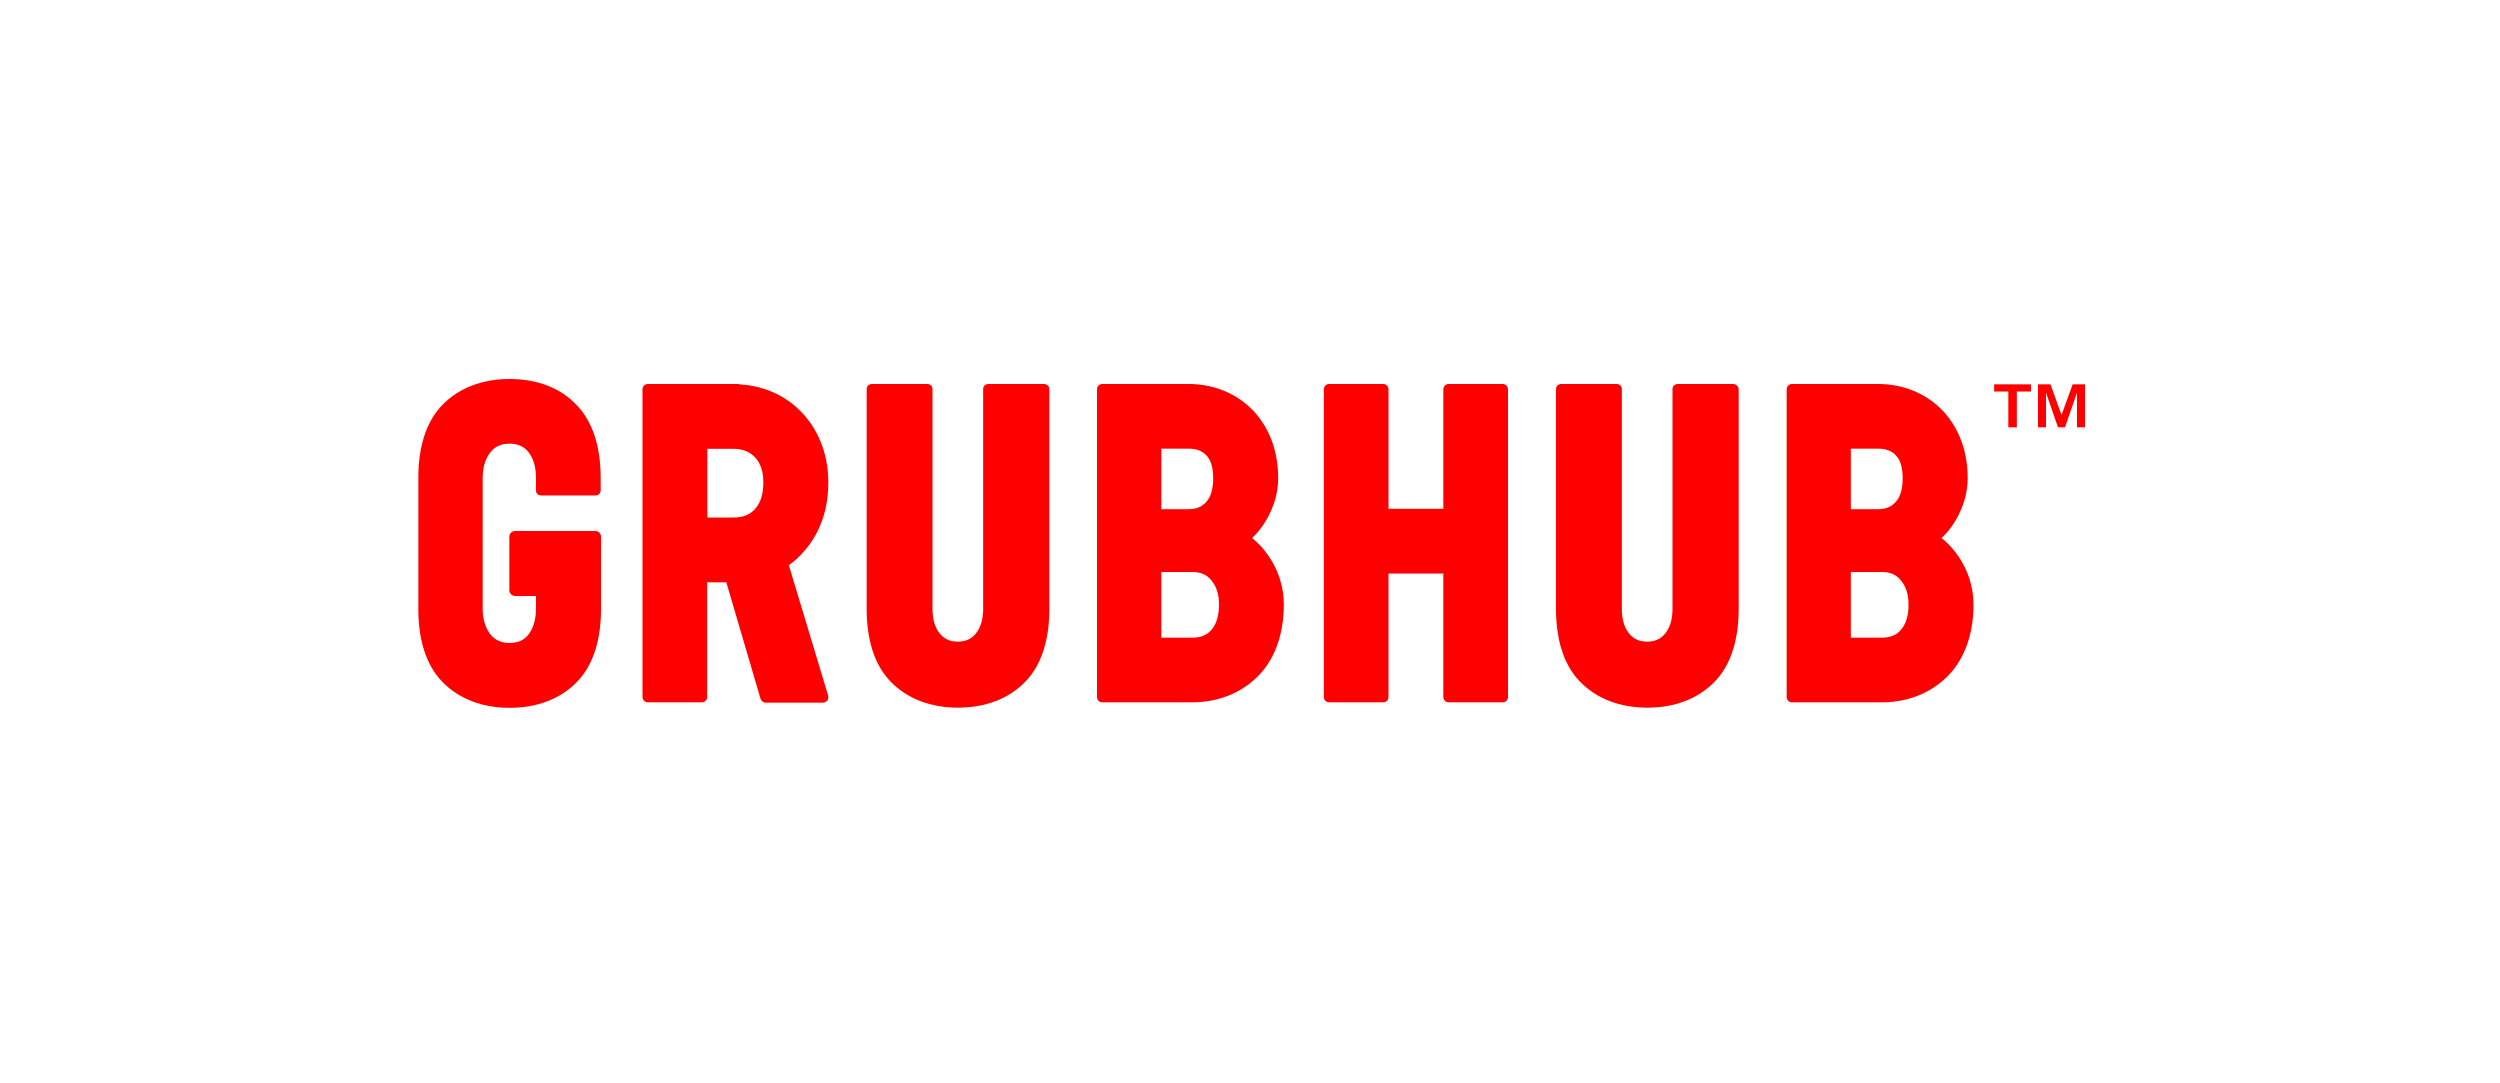 <?xml version="1.0" encoding="utf-8"?>
<!-- Generator: Adobe Illustrator 23.0.3, SVG Export Plug-In . SVG Version: 6.00 Build 0)  -->
<svg version="1.1" id="Layer_1" xmlns="http://www.w3.org/2000/svg" xmlns:xlink="http://www.w3.org/1999/xlink" x="0px" y="0px"
	 viewBox="0 0 1500 650" style="enable-background:new 0 0 1500 650;" xml:space="preserve">
<style type="text/css">
	.st0{display:none;}
	.st1{display:inline;}
	.st2{fill:#0C0407;}
	.st3{fill:#FF0000;}
</style>
<g class="st0">
	<g class="st1">
		<path class="st2" d="M664,669.9l1.6-0.1c0.1,0.6,0.3,1.2,0.5,1.6c0.3,0.4,0.7,0.7,1.3,1c0.6,0.3,1.2,0.4,2,0.4
			c0.7,0,1.2-0.1,1.7-0.3s0.9-0.5,1.1-0.8s0.4-0.7,0.4-1.1c0-0.4-0.1-0.8-0.4-1.1s-0.6-0.6-1.2-0.8c-0.3-0.1-1.1-0.3-2.3-0.6
			s-2-0.6-2.5-0.8c-0.6-0.3-1.1-0.7-1.4-1.2c-0.3-0.5-0.5-1-0.5-1.6c0-0.7,0.2-1.3,0.6-1.8s0.9-1,1.6-1.3c0.7-0.3,1.5-0.4,2.4-0.4
			c1,0,1.8,0.2,2.5,0.5s1.3,0.8,1.7,1.4c0.4,0.6,0.6,1.3,0.6,2l-1.6,0.1c-0.1-0.8-0.4-1.4-0.9-1.8c-0.5-0.4-1.3-0.6-2.2-0.6
			c-1,0-1.8,0.2-2.3,0.6c-0.5,0.4-0.7,0.8-0.7,1.4c0,0.5,0.2,0.8,0.5,1.1c0.3,0.3,1.2,0.6,2.6,0.9c1.4,0.3,2.3,0.6,2.9,0.8
			c0.8,0.3,1.3,0.8,1.7,1.3c0.4,0.5,0.5,1.1,0.5,1.8s-0.2,1.3-0.6,1.9c-0.4,0.6-1,1.1-1.7,1.4c-0.7,0.3-1.6,0.5-2.5,0.5
			c-1.2,0-2.1-0.2-2.9-0.5c-0.8-0.3-1.4-0.9-1.9-1.5C664.3,671.6,664,670.8,664,669.9z"/>
		<path class="st2" d="M682.8,671.1l1.6,0.2c-0.3,1-0.7,1.7-1.4,2.2s-1.6,0.8-2.7,0.8c-1.4,0-2.4-0.4-3.2-1.3
			c-0.8-0.8-1.2-2-1.2-3.5c0-1.6,0.4-2.8,1.2-3.7c0.8-0.9,1.9-1.3,3.1-1.3c1.2,0,2.3,0.4,3.1,1.3s1.2,2,1.2,3.6c0,0.1,0,0.2,0,0.4
			h-7c0.1,1,0.3,1.8,0.9,2.4c0.6,0.6,1.2,0.8,2,0.8c0.6,0,1.1-0.2,1.5-0.5C682.3,672.2,682.6,671.7,682.8,671.1z M677.6,668.5h5.2
			c-0.1-0.8-0.3-1.4-0.6-1.8c-0.5-0.6-1.2-0.9-2-0.9c-0.7,0-1.3,0.2-1.8,0.7S677.6,667.7,677.6,668.5z"/>
		<path class="st2" d="M692.8,671.1l1.6,0.2c-0.3,1-0.7,1.7-1.4,2.2s-1.6,0.8-2.7,0.8c-1.4,0-2.4-0.4-3.2-1.3
			c-0.8-0.8-1.2-2-1.2-3.5c0-1.6,0.4-2.8,1.2-3.7s1.9-1.3,3.1-1.3c1.2,0,2.3,0.4,3.1,1.3s1.2,2,1.2,3.6c0,0.1,0,0.2,0,0.4h-7
			c0.1,1,0.3,1.8,0.9,2.4c0.6,0.6,1.2,0.8,2,0.8c0.6,0,1.1-0.2,1.5-0.5C692.3,672.2,692.6,671.7,692.8,671.1z M687.6,668.5h5.2
			c-0.1-0.8-0.3-1.4-0.6-1.8c-0.5-0.6-1.2-0.9-2-0.9c-0.7,0-1.3,0.2-1.8,0.7S687.7,667.7,687.6,668.5z"/>
		<path class="st2" d="M696.4,674.1v-12.9h1.6v7.3l3.7-3.8h2l-3.6,3.5l3.9,5.9h-2l-3.1-4.8l-1.1,1.1v3.7H696.4z"/>
		<path class="st2" d="M709.3,674.1l-5-12.9h1.8l3.3,9.4c0.3,0.8,0.5,1.5,0.7,2.1c0.2-0.7,0.4-1.4,0.7-2.1l3.5-9.4h1.7l-5,12.9
			H709.3z"/>
		<path class="st2" d="M722.8,671.1l1.6,0.2c-0.3,1-0.7,1.7-1.4,2.2s-1.6,0.8-2.7,0.8c-1.4,0-2.4-0.4-3.2-1.3
			c-0.8-0.8-1.2-2-1.2-3.5c0-1.6,0.4-2.8,1.2-3.7s1.9-1.3,3.1-1.3c1.2,0,2.3,0.4,3.1,1.3s1.2,2,1.2,3.6c0,0.1,0,0.2,0,0.4h-7
			c0.1,1,0.3,1.8,0.9,2.4c0.6,0.6,1.2,0.8,2,0.8c0.6,0,1.1-0.2,1.5-0.5C722.3,672.2,722.6,671.7,722.8,671.1z M717.6,668.5h5.2
			c-0.1-0.8-0.3-1.4-0.6-1.8c-0.5-0.6-1.2-0.9-2-0.9c-0.7,0-1.3,0.2-1.8,0.7S717.7,667.7,717.6,668.5z"/>
		<path class="st2" d="M732.5,670.7l1.6,0.2c-0.2,1.1-0.6,1.9-1.3,2.5c-0.7,0.6-1.6,0.9-2.6,0.9c-1.3,0-2.3-0.4-3.1-1.3
			c-0.8-0.8-1.2-2-1.2-3.6c0-1,0.2-1.9,0.5-2.6c0.3-0.7,0.8-1.3,1.5-1.7c0.7-0.4,1.4-0.6,2.2-0.6c1,0,1.8,0.3,2.5,0.8
			c0.7,0.5,1.1,1.2,1.2,2.2l-1.5,0.2c-0.1-0.6-0.4-1.1-0.8-1.4c-0.4-0.3-0.8-0.5-1.3-0.5c-0.8,0-1.4,0.3-1.9,0.9
			c-0.5,0.6-0.7,1.5-0.7,2.7c0,1.3,0.2,2.2,0.7,2.7s1.1,0.9,1.9,0.9c0.6,0,1.1-0.2,1.6-0.6S732.4,671.4,732.5,670.7z"/>
		<path class="st2" d="M738.9,672.7l0.2,1.4c-0.4,0.1-0.8,0.1-1.2,0.1c-0.6,0-1-0.1-1.3-0.3c-0.3-0.2-0.5-0.4-0.7-0.7
			c-0.2-0.3-0.2-0.9-0.2-1.9V666h-1.2v-1.2h1.2v-2.3l1.6-0.9v3.3h1.6v1.2h-1.6v5.5c0,0.5,0,0.7,0.1,0.9c0.1,0.2,0.1,0.2,0.3,0.3
			c0.1,0.1,0.3,0.1,0.5,0.1C738.4,672.7,738.6,672.7,738.9,672.7z"/>
		<path class="st2" d="M739.9,669.4c0-1.7,0.5-3,1.4-3.8c0.8-0.7,1.8-1,2.9-1c1.3,0,2.3,0.4,3.1,1.3s1.2,2,1.2,3.5
			c0,1.2-0.2,2.1-0.5,2.8c-0.4,0.7-0.9,1.2-1.6,1.6c-0.7,0.4-1.4,0.6-2.3,0.6c-1.3,0-2.4-0.4-3.2-1.3
			C740.3,672.2,739.9,671,739.9,669.4z M741.5,669.4c0,1.2,0.3,2.1,0.8,2.7c0.5,0.6,1.2,0.9,2,0.9s1.4-0.3,2-0.9s0.8-1.5,0.8-2.7
			s-0.3-2-0.8-2.6s-1.2-0.9-2-0.9s-1.4,0.3-2,0.9S741.5,668.2,741.5,669.4z"/>
		<path class="st2" d="M750.4,674.1v-9.3h1.4v1.4c0.4-0.7,0.7-1.1,1-1.3s0.6-0.3,1-0.3c0.5,0,1.1,0.2,1.6,0.5l-0.5,1.5
			c-0.4-0.2-0.8-0.3-1.2-0.3c-0.3,0-0.7,0.1-0.9,0.3s-0.5,0.5-0.6,0.9c-0.2,0.6-0.3,1.2-0.3,1.8v4.9h-1.5V674.1z"/>
		<path class="st2" d="M756.6,674.1v-12.9h1.7v11.4h6.3v1.5H756.6z"/>
		<path class="st2" d="M765.9,669.4c0-1.7,0.5-3,1.4-3.8c0.8-0.7,1.8-1,2.9-1c1.3,0,2.3,0.4,3.1,1.3s1.2,2,1.2,3.5
			c0,1.2-0.2,2.1-0.5,2.8c-0.4,0.7-0.9,1.2-1.6,1.6c-0.7,0.4-1.4,0.6-2.3,0.6c-1.3,0-2.4-0.4-3.2-1.3
			C766.3,672.2,765.9,671,765.9,669.4z M767.5,669.4c0,1.2,0.3,2.1,0.8,2.7c0.5,0.6,1.2,0.9,2,0.9s1.4-0.3,2-0.9s0.8-1.5,0.8-2.7
			s-0.3-2-0.8-2.6s-1.2-0.9-2-0.9s-1.4,0.3-2,0.9S767.5,668.2,767.5,669.4z"/>
		<path class="st2" d="M776.2,674.8l1.5,0.2c0.1,0.5,0.2,0.8,0.5,1c0.4,0.3,0.9,0.4,1.6,0.4c0.7,0,1.3-0.1,1.7-0.4s0.7-0.7,0.8-1.2
			c0.1-0.3,0.1-1,0.1-2c-0.7,0.8-1.6,1.2-2.6,1.2c-1.3,0-2.3-0.5-3-1.4c-0.7-0.9-1.1-2-1.1-3.3c0-0.9,0.2-1.7,0.5-2.5
			s0.8-1.3,1.4-1.7c0.6-0.4,1.3-0.6,2.2-0.6c1.1,0,2,0.4,2.7,1.3v-1.1h1.5v8.1c0,1.5-0.1,2.5-0.4,3.1s-0.8,1.1-1.4,1.4
			c-0.6,0.4-1.4,0.5-2.4,0.5c-1.1,0-2-0.3-2.7-0.8C776.5,676.6,776.2,675.9,776.2,674.8z M777.5,669.2c0,1.2,0.2,2.1,0.7,2.7
			s1.1,0.8,1.8,0.8c0.7,0,1.3-0.3,1.8-0.8s0.7-1.4,0.7-2.6c0-1.1-0.3-2-0.8-2.6s-1.1-0.9-1.8-0.9c-0.7,0-1.3,0.3-1.8,0.9
			C777.7,667.3,777.5,668.1,777.5,669.2z"/>
		<path class="st2" d="M785.9,669.4c0-1.7,0.5-3,1.4-3.8c0.8-0.7,1.8-1,2.9-1c1.3,0,2.3,0.4,3.1,1.3s1.2,2,1.2,3.5
			c0,1.2-0.2,2.1-0.5,2.8c-0.4,0.7-0.9,1.2-1.6,1.6c-0.7,0.4-1.4,0.6-2.3,0.6c-1.3,0-2.4-0.4-3.2-1.3
			C786.3,672.2,785.9,671,785.9,669.4z M787.5,669.4c0,1.2,0.3,2.1,0.8,2.7c0.5,0.6,1.2,0.9,2,0.9s1.4-0.3,2-0.9s0.8-1.5,0.8-2.7
			s-0.3-2-0.8-2.6s-1.2-0.9-2-0.9s-1.4,0.3-2,0.9S787.5,668.2,787.5,669.4z"/>
		<path class="st2" d="M796.9,674.1v-1.8h1.8v1.8H796.9z"/>
		<path class="st2" d="M810.9,669.6l1.7,0.4c-0.4,1.4-1,2.5-1.9,3.2s-2.1,1.1-3.4,1.1c-1.4,0-2.5-0.3-3.4-0.8
			c-0.9-0.6-1.5-1.4-2-2.5s-0.7-2.2-0.7-3.5s0.3-2.5,0.8-3.5s1.2-1.8,2.2-2.3c0.9-0.5,2-0.8,3.1-0.8c1.3,0,2.4,0.3,3.3,1
			c0.9,0.7,1.5,1.6,1.8,2.8l-1.7,0.4c-0.3-0.9-0.7-1.6-1.3-2s-1.3-0.6-2.1-0.6c-1,0-1.8,0.2-2.5,0.7s-1.1,1.1-1.4,1.9
			c-0.3,0.8-0.4,1.6-0.4,2.5c0,1.1,0.2,2.1,0.5,2.9c0.3,0.8,0.8,1.4,1.5,1.8s1.4,0.6,2.2,0.6c1,0,1.8-0.3,2.4-0.8
			C810.2,671.6,810.7,670.6,810.9,669.6z"/>
		<path class="st2" d="M813.9,669.4c0-1.7,0.5-3,1.4-3.8c0.8-0.7,1.8-1,2.9-1c1.3,0,2.3,0.4,3.1,1.3s1.2,2,1.2,3.5
			c0,1.2-0.2,2.1-0.5,2.8c-0.4,0.7-0.9,1.2-1.6,1.6c-0.7,0.4-1.4,0.6-2.3,0.6c-1.3,0-2.4-0.4-3.2-1.3
			C814.3,672.2,813.9,671,813.9,669.4z M815.5,669.4c0,1.2,0.3,2.1,0.8,2.7c0.5,0.6,1.2,0.9,2,0.9s1.4-0.3,2-0.9s0.8-1.5,0.8-2.7
			s-0.3-2-0.8-2.6s-1.2-0.9-2-0.9s-1.4,0.3-2,0.9S815.5,668.2,815.5,669.4z"/>
		<path class="st2" d="M824.5,674.1v-9.3h1.4v1.3c0.3-0.5,0.7-0.8,1.2-1.1s1-0.4,1.7-0.4c0.7,0,1.3,0.1,1.7,0.4
			c0.4,0.3,0.8,0.7,0.9,1.2c0.7-1.1,1.7-1.6,2.9-1.6c0.9,0,1.6,0.3,2.1,0.8s0.7,1.3,0.7,2.4v6.4h-1.6v-5.9c0-0.6-0.1-1.1-0.2-1.4
			c-0.1-0.3-0.3-0.5-0.6-0.7s-0.6-0.3-0.9-0.3c-0.7,0-1.2,0.2-1.6,0.7c-0.4,0.4-0.7,1.1-0.7,2.1v5.4h-1.6V668c0-0.7-0.1-1.2-0.4-1.6
			s-0.7-0.5-1.3-0.5c-0.4,0-0.9,0.1-1.2,0.4c-0.4,0.2-0.7,0.6-0.8,1s-0.3,1.1-0.3,2v4.8L824.5,674.1L824.5,674.1z"/>
	</g>
</g>
<g>
	<g>
		<path class="st3" d="M901.6,230.4h-32.4c-1.8,0-3.2,1.4-3.2,3.2v71.7h-32.9v-71.7c0-1.8-1.4-3.2-3.2-3.2h-32.4
			c-1.8,0-3.2,1.4-3.2,3.2v184.6c0,1.8,1.4,3.2,3.2,3.2h32.4c1.8,0,3.2-1.4,3.2-3.2v-74.1H866v74.1c0,1.8,1.4,3.2,3.2,3.2h32.4
			c1.8,0,3.2-1.4,3.2-3.2V233.6C904.8,231.9,903.3,230.4,901.6,230.4"/>
		<path class="st3" d="M626.2,230.4h-15.9h-17.2c-1.8,0-3.2,1.3-3.2,2.9v85.8V365v0.2c0,6.3-1.4,11.2-4.3,14.8
			c-2.7,3.4-6.3,5-10.9,5c-4.7,0-8.2-1.6-10.9-5c-2.9-3.5-4.3-8.5-4.3-14.8V365v-45.9l0,0v-85.8c0-1.6-1.4-2.9-3.2-2.9h-18h-15.1
			c-1.8,0-3.2,1.3-3.2,2.9v85.8v46.3c0,17.5,4.2,32.9,14.1,43.3c10.1,10.6,24.4,15.9,40.7,15.9s30.6-5.3,40.7-15.9
			c9.9-10.4,14.1-25.8,14.1-43.3v-46.3v-85.8C629.6,231.7,628.2,230.4,626.2,230.4"/>
		<path class="st3" d="M305.8,227.4L305.8,227.4c-16.4,0-30.6,5.3-40.7,15.9c-9.9,10.4-14.1,25.8-14.1,43.3v32.6v38.8v4.8v2.7
			c0,17.5,4.2,32.9,14.1,43.3c10.1,10.6,24.4,15.9,40.7,15.9c16.4,0,30.6-5.3,40.7-15.9c9.9-10.4,14.1-25.8,14.1-43.3v-7.5v-2.1v-25
			V322c0-1.8-1.4-3.4-3.4-3.4h-48.1c-1.8,0-3.5,1.4-3.5,3.4v32.2c0,1.8,1.6,3.4,3.5,3.4h12.5v0.8l0,0v6.6c0,6.6-1.6,11.9-4.5,15.7
			c-2.7,3.5-6.6,5.1-11.4,5.1c-4.8,0-8.7-1.8-11.4-5.1c-3-3.8-4.7-9-4.7-15.7v-7.1v-38.8V287c0-6.6,1.6-11.9,4.7-15.7
			c2.7-3.5,6.6-5.1,11.4-5.1c4.8,0,8.7,1.6,11.4,5.1c3,3.8,4.5,9,4.5,15.7v7.4c0,1.6,1.4,2.9,3.2,2.9h32.4c1.8,0,3.2-1.3,3.2-2.9
			v-7.7c0-17.5-4.2-32.9-14.1-43.3C336.5,232.7,322.2,227.4,305.8,227.4"/>
		<path class="st3" d="M751.2,322.8c6.1-5.3,15.7-19.1,15.7-35.8c0-19.6-7.4-31.9-13.6-39.1c-9.9-11.2-24.2-17.5-40.1-17.5H683
			h-21.6c-1.8,0-3.2,1.4-3.2,3.2v184.6c0,1.8,1.4,3.2,3.2,3.2h19.7h34.3c17,0,32.6-6.9,42.7-19.4c5.8-7.2,12.2-19.9,12.2-39.3
			C770.2,340.6,756.6,327,751.2,322.8 M696.8,269.2h16.4c4.8,0,8.3,1.4,10.9,4.3c2.6,2.9,3.8,7.5,3.8,13.5c0,6.1-1.3,10.9-4,14
			c-2.6,3-6.1,4.5-10.7,4.5h-16.4V269.2L696.8,269.2z M727.1,377.6c-2.7,3.4-6.6,5-11.7,5h-18.6v-39.4h18.6c5,0,8.7,1.6,11.5,5.1
			c3,3.7,4.5,8.3,4.5,14.4C731.4,369.1,730,374.1,727.1,377.6"/>
		<path class="st3" d="M473.3,339.1L473.3,339.1c3.4-2.4,6.4-5.1,9.1-8.3c6.7-7.5,14.6-20.8,14.6-41.2c0-19.9-7.9-33.2-14.6-40.7
			c-9.8-11.1-23.6-17.5-39-18.3v-0.2h-2.9c-0.2,0-0.3,0-0.5,0l0,0h-51.3c-1.8,0-3.2,1.4-3.2,3.2v184.6c0,1.8,1.4,3.2,3.2,3.2h32.4
			c1.8,0,3.2-1.4,3.2-3.2v-68.8h11.5l20.5,69.8c0.5,1.4,1.6,2.4,3,2.4h34.5c1,0,1.9-0.5,2.6-1.3c0.6-0.8,0.8-1.9,0.5-2.9
			L473.3,339.1z M453.2,305.2c-3.2,3.7-7.5,5.3-13.1,5.3h-15.7v-41.2h15.7c5.6,0,9.9,1.8,13.1,5.3c3.4,3.7,4.8,8.7,4.8,15.1
			C458,296.3,456.4,301.5,453.2,305.2"/>
		<path class="st3" d="M1164.9,322.8c6.1-5.3,15.7-19.1,15.7-35.8c0-19.6-7.4-31.9-13.6-39.1c-9.9-11.2-24.2-17.5-40.1-17.5h-30.1
			h-21.6c-1.8,0-3.2,1.4-3.2,3.2v184.6c0,1.8,1.4,3.2,3.2,3.2h19.7h34.3c17,0,32.6-6.9,42.7-19.4c5.8-7.2,12.2-19.9,12.2-39.3
			C1184,340.6,1170.3,327,1164.9,322.8 M1110.5,269.2h16.4c4.8,0,8.3,1.4,10.9,4.3c2.6,2.9,3.8,7.5,3.8,13.5c0,6.1-1.3,10.9-4,14
			c-2.6,3-6.1,4.5-10.7,4.5h-16.4V269.2z M1140.8,377.6c-2.7,3.4-6.6,5-11.7,5h-18.6v-39.4h18.6c5,0,8.7,1.6,11.5,5.1
			c3,3.7,4.5,8.3,4.5,14.4C1145.2,369.1,1143.7,374.1,1140.8,377.6"/>
		<path class="st3" d="M1039.8,230.4h-15.9h-17.2c-1.8,0-3.2,1.3-3.2,2.9v85.8V365v0.2c0,6.3-1.4,11.2-4.3,14.8
			c-2.7,3.4-6.3,5-10.9,5c-4.7,0-8.2-1.6-10.9-5c-2.9-3.5-4.3-8.5-4.3-14.8V365v-45.9l0,0v-85.8c0-1.6-1.4-2.9-3.2-2.9h-18h-15.1
			c-1.8,0-3.2,1.3-3.2,2.9v85.8v46.3c0,17.5,4.2,32.9,14.1,43.3c10.1,10.6,24.4,15.9,40.7,15.9c16.4,0,30.6-5.3,40.7-15.9
			c9.9-10.4,14.1-25.8,14.1-43.3v-46.3v-85.8C1043,231.7,1041.6,230.4,1039.8,230.4"/>
		<path class="st3" d="M1196.5,234.9v-4.3h22.1v4.3h-8.5v21.5h-5.1v-21.5H1196.5z M1230.3,230.6l6.6,18.4l6.7-18.4h7.4v25.8h-4.8
			v-20.8l-7.2,20.8h-4.2l-7.2-20.8v20.8h-4.8v-25.8H1230.3z"/>
	</g>
</g>
</svg>
